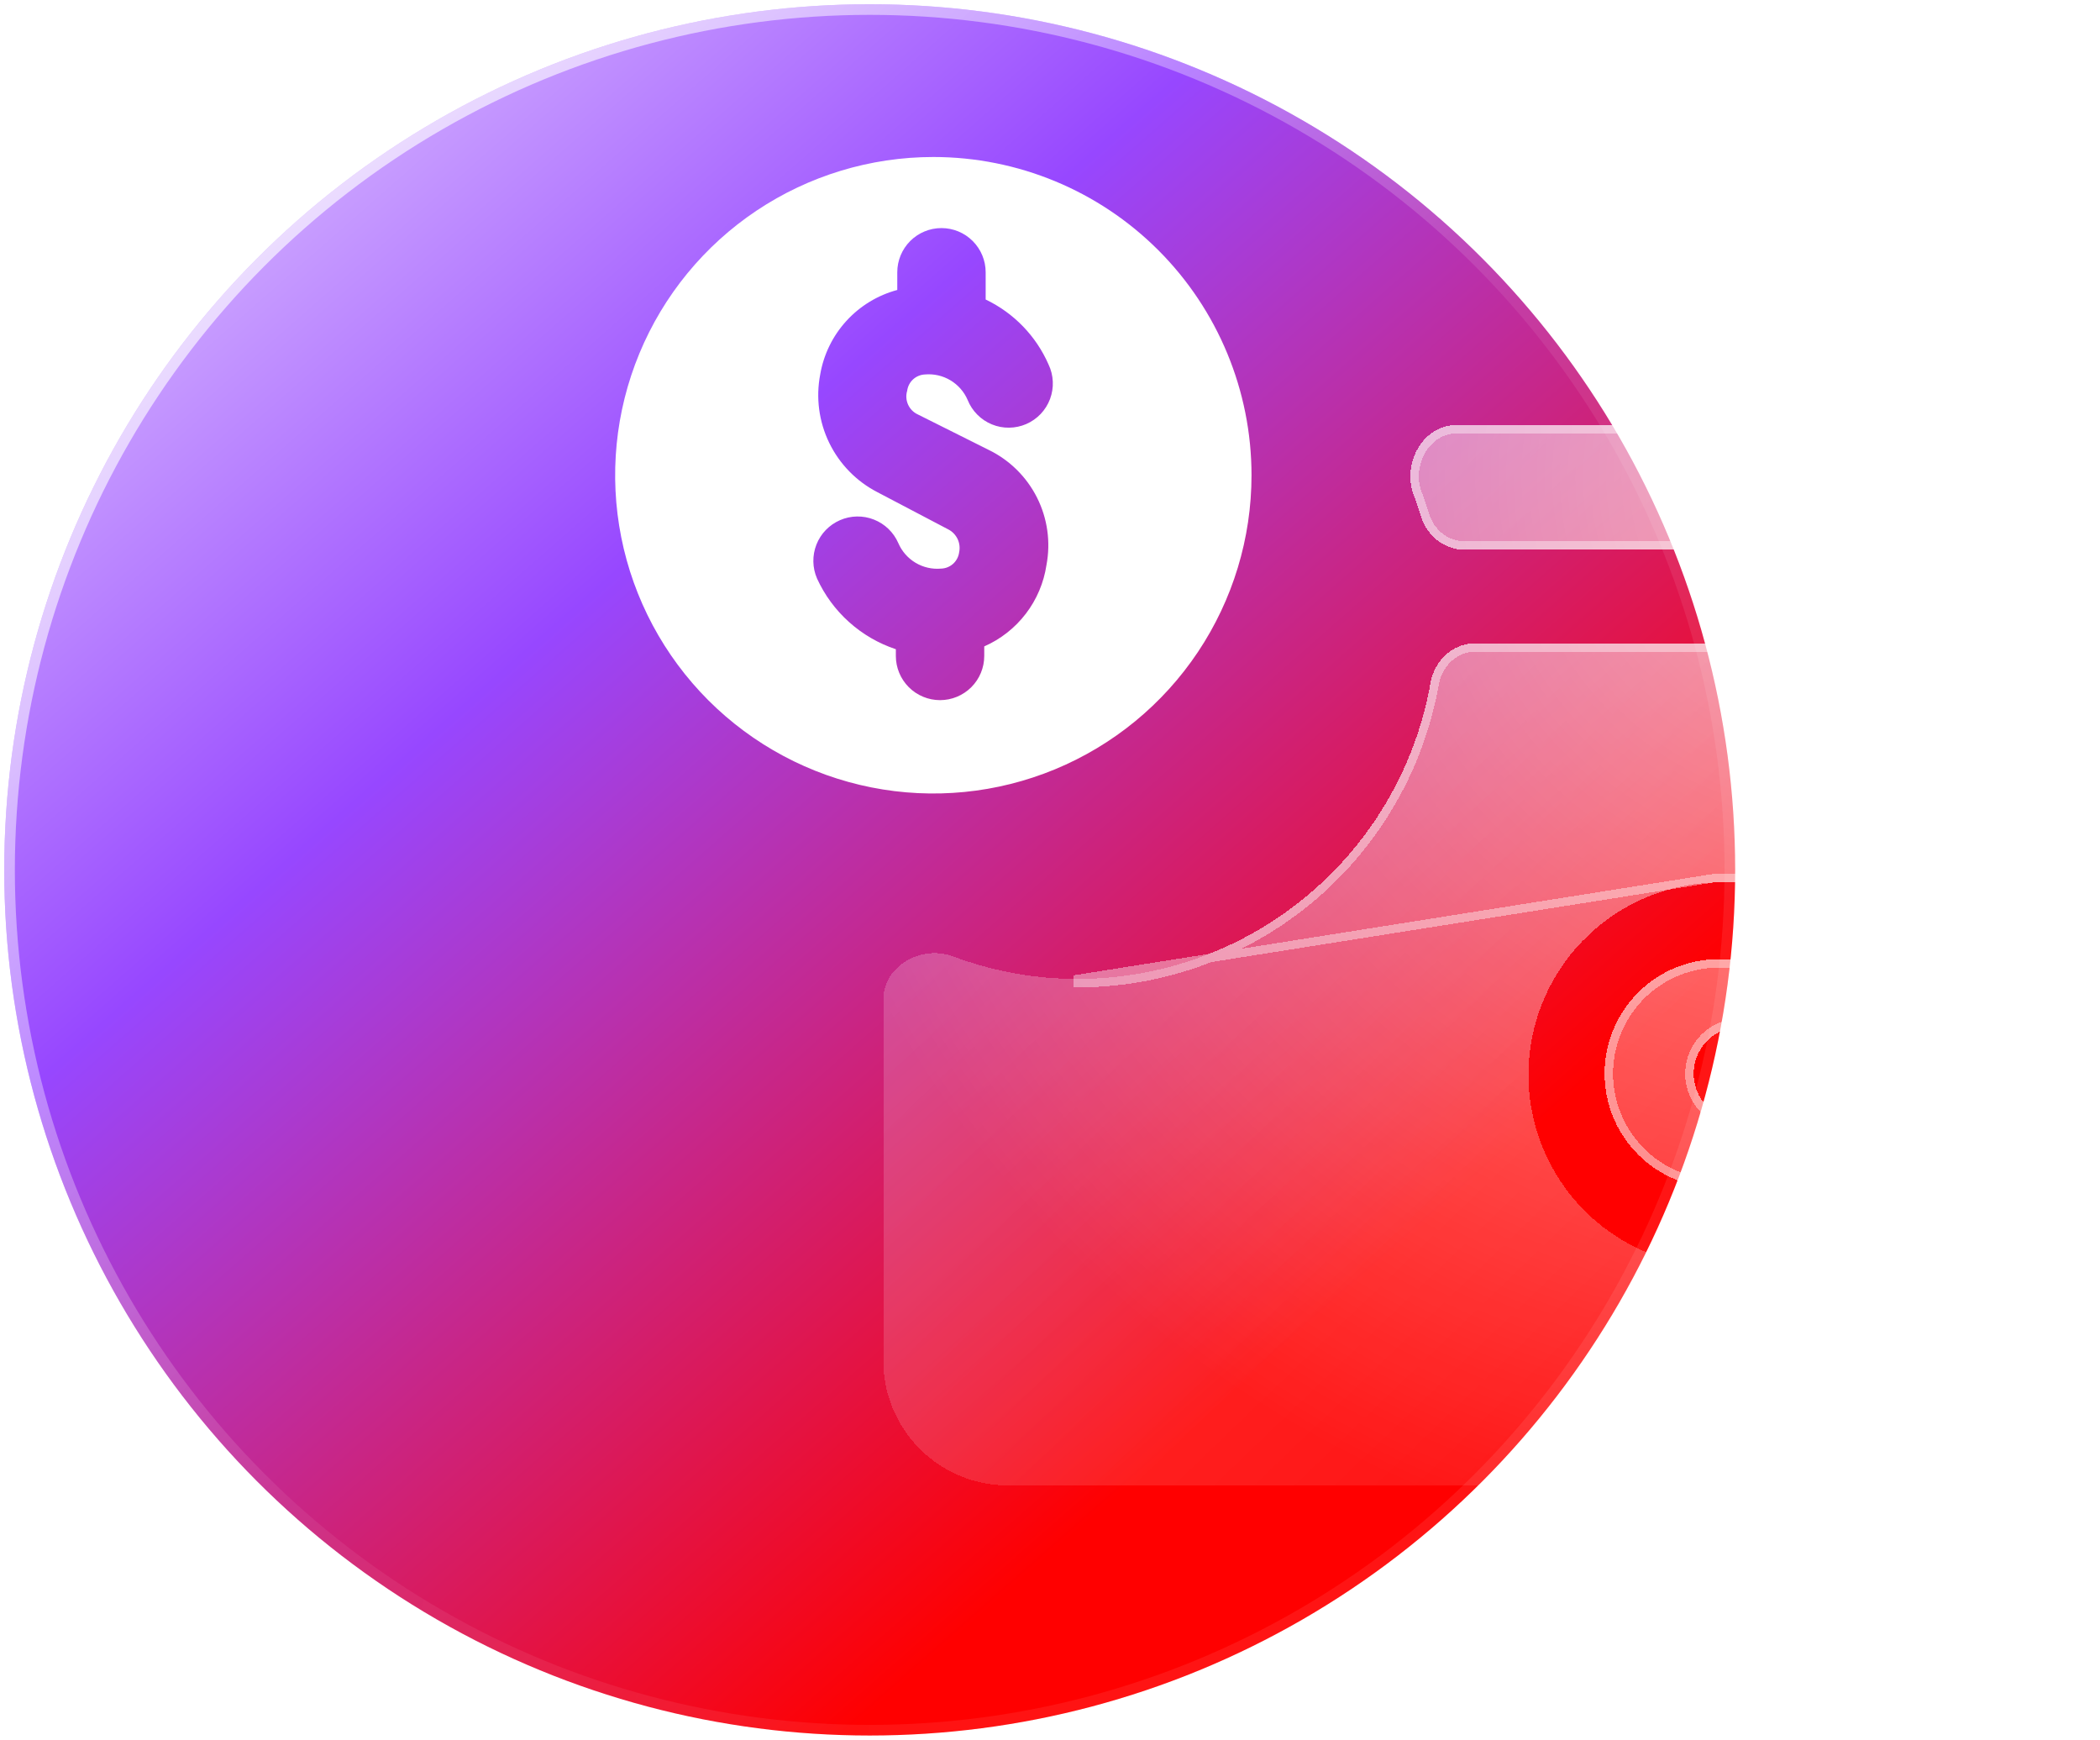 <svg width="99" height="82" viewBox="0 0 99 82" fill="none" xmlns="http://www.w3.org/2000/svg">
<g filter="url(#filter0_bi_2009_934)">
<circle cx="40.8" cy="40.8" r="40.8" transform="matrix(-1 0 0 1 81.8 0.2)" fill="url(#paint0_linear_2009_934)"/>
<circle cx="40.8" cy="40.8" r="40.55" transform="matrix(-1 0 0 1 81.8 0.2)" stroke="url(#paint1_linear_2009_934)" stroke-width="0.5"/>
<circle cx="40.8" cy="40.8" r="40.55" transform="matrix(-1 0 0 1 81.8 0.2)" stroke="url(#paint2_linear_2009_934)" stroke-opacity="0.2" stroke-width="0.5"/>
</g>
<g filter="url(#filter1_bd_2009_934)">
<path d="M75.756 36.596H83.072C84.176 36.596 85.072 35.7 85.072 34.596V28.26C85.072 27.48 84.762 26.732 84.211 26.181C83.66 25.629 82.912 25.32 82.133 25.32H64.539C63.484 25.32 62.623 26.142 62.44 27.181C61.807 30.755 60.036 34.05 57.367 36.557C54.24 39.495 50.114 41.133 45.824 41.139C43.804 41.144 41.811 40.781 39.938 40.079C38.449 39.521 36.641 40.52 36.641 42.111V59.134C36.641 60.694 37.26 62.189 38.362 63.292C39.464 64.395 40.959 65.015 42.518 65.015H82.192C82.971 65.015 83.719 64.705 84.27 64.153C84.821 63.602 85.13 62.854 85.13 62.074V56.723C85.13 55.619 84.235 54.723 83.13 54.723H75.756C73.416 54.629 71.204 53.633 69.582 51.944C67.96 50.254 67.055 48.002 67.055 45.66C67.055 43.317 67.96 41.065 69.582 39.376C71.204 37.686 73.416 36.69 75.756 36.596ZM78.663 20.909C79.768 20.909 80.663 20.014 80.663 18.909V17.969C80.663 17.189 80.354 16.441 79.803 15.889C79.252 15.338 78.504 15.028 77.725 15.028H63.675C62.085 15.028 61.086 16.833 61.645 18.322C61.768 18.651 61.881 18.984 61.984 19.321C62.262 20.232 63.07 20.909 64.023 20.909H78.663Z" fill="url(#paint3_linear_2009_934)" fill-opacity="0.65" shape-rendering="crispEdges"/>
<path d="M75.756 36.596H83.072C84.176 36.596 85.072 35.7 85.072 34.596V28.26C85.072 27.48 84.762 26.732 84.211 26.181C83.66 25.629 82.912 25.32 82.133 25.32H64.539C63.484 25.32 62.623 26.142 62.44 27.181C61.807 30.755 60.036 34.05 57.367 36.557C54.24 39.495 50.114 41.133 45.824 41.139C43.804 41.144 41.811 40.781 39.938 40.079C38.449 39.521 36.641 40.52 36.641 42.111V59.134C36.641 60.694 37.26 62.189 38.362 63.292C39.464 64.395 40.959 65.015 42.518 65.015H82.192C82.971 65.015 83.719 64.705 84.27 64.153C84.821 63.602 85.13 62.854 85.13 62.074V56.723C85.13 55.619 84.235 54.723 83.13 54.723H75.756C73.416 54.629 71.204 53.633 69.582 51.944C67.96 50.254 67.055 48.002 67.055 45.66C67.055 43.317 67.96 41.065 69.582 39.376C71.204 37.686 73.416 36.69 75.756 36.596ZM78.663 20.909C79.768 20.909 80.663 20.014 80.663 18.909V17.969C80.663 17.189 80.354 16.441 79.803 15.889C79.252 15.338 78.504 15.028 77.725 15.028H63.675C62.085 15.028 61.086 16.833 61.645 18.322C61.768 18.651 61.881 18.984 61.984 19.321C62.262 20.232 63.07 20.909 64.023 20.909H78.663Z" fill="url(#paint4_radial_2009_934)" fill-opacity="0.65" shape-rendering="crispEdges"/>
<path d="M85.865 40.213H75.756C74.376 40.285 73.077 40.884 72.126 41.886C71.175 42.889 70.644 44.219 70.644 45.601C70.644 46.983 71.175 48.313 72.126 49.315C73.077 50.318 74.376 50.917 75.756 50.989H85.806C86.001 50.989 86.188 50.912 86.326 50.774C86.464 50.636 86.541 50.449 86.541 50.254V40.948C86.542 40.763 86.472 40.584 86.347 40.448C86.222 40.311 86.05 40.227 85.865 40.213ZM77.049 47.843C77.049 47.827 77.036 47.813 77.019 47.813C76.594 47.808 76.178 47.679 75.824 47.442C75.462 47.2 75.179 46.855 75.013 46.452C74.846 46.049 74.802 45.606 74.887 45.178C74.972 44.75 75.182 44.357 75.49 44.049C75.799 43.74 76.191 43.53 76.619 43.445C77.046 43.36 77.49 43.404 77.892 43.571C78.295 43.738 78.639 44.02 78.881 44.383C79.124 44.746 79.253 45.172 79.253 45.608C79.261 45.903 79.21 46.196 79.102 46.47C78.995 46.745 78.834 46.995 78.628 47.206C78.423 47.417 78.177 47.584 77.906 47.699C77.644 47.81 77.363 47.868 77.078 47.872C77.062 47.872 77.049 47.859 77.049 47.843Z" fill="url(#paint5_linear_2009_934)" fill-opacity="0.65" shape-rendering="crispEdges"/>
<path d="M85.865 40.213H75.756C74.376 40.285 73.077 40.884 72.126 41.886C71.175 42.889 70.644 44.219 70.644 45.601C70.644 46.983 71.175 48.313 72.126 49.315C73.077 50.318 74.376 50.917 75.756 50.989H85.806C86.001 50.989 86.188 50.912 86.326 50.774C86.464 50.636 86.541 50.449 86.541 50.254V40.948C86.542 40.763 86.472 40.584 86.347 40.448C86.222 40.311 86.05 40.227 85.865 40.213ZM77.049 47.843C77.049 47.827 77.036 47.813 77.019 47.813C76.594 47.808 76.178 47.679 75.824 47.442C75.462 47.2 75.179 46.855 75.013 46.452C74.846 46.049 74.802 45.606 74.887 45.178C74.972 44.75 75.182 44.357 75.49 44.049C75.799 43.74 76.191 43.53 76.619 43.445C77.046 43.36 77.49 43.404 77.892 43.571C78.295 43.738 78.639 44.02 78.881 44.383C79.124 44.746 79.253 45.172 79.253 45.608C79.261 45.903 79.21 46.196 79.102 46.47C78.995 46.745 78.834 46.995 78.628 47.206C78.423 47.417 78.177 47.584 77.906 47.699C77.644 47.81 77.363 47.868 77.078 47.872C77.062 47.872 77.049 47.859 77.049 47.843Z" fill="url(#paint6_radial_2009_934)" fill-opacity="0.65" shape-rendering="crispEdges"/>
<path d="M79.453 45.606C79.452 45.131 79.311 44.667 79.048 44.272C78.784 43.876 78.408 43.568 77.969 43.386C77.529 43.204 77.046 43.156 76.58 43.249C76.113 43.342 75.685 43.571 75.349 43.907C75.013 44.244 74.784 44.672 74.691 45.139C74.598 45.606 74.646 46.089 74.828 46.529C75.01 46.968 75.318 47.344 75.713 47.608C76.073 47.849 76.49 47.987 76.921 48.01C76.963 48.049 77.019 48.073 77.081 48.072C77.391 48.068 77.698 48.004 77.984 47.883C78.28 47.758 78.548 47.575 78.772 47.345C78.996 47.115 79.172 46.842 79.289 46.543C79.405 46.245 79.461 45.926 79.453 45.606ZM79.453 45.606C79.453 45.605 79.453 45.604 79.453 45.603L79.253 45.608H79.453C79.453 45.607 79.453 45.606 79.453 45.606ZM75.756 36.396V36.396L45.824 41.139L45.825 41.339C45.825 41.339 45.825 41.339 45.825 41.339C50.165 41.333 54.34 39.675 57.504 36.703C60.205 34.166 61.996 30.832 62.636 27.215C62.806 26.259 63.594 25.52 64.539 25.52H82.133C82.859 25.52 83.556 25.808 84.069 26.322C84.583 26.836 84.872 27.533 84.872 28.26V34.596C84.872 35.59 84.066 36.396 83.072 36.396H75.756ZM86.341 40.947V40.948V50.254C86.341 50.396 86.285 50.532 86.184 50.632C86.084 50.733 85.948 50.789 85.806 50.789H75.761C74.434 50.718 73.185 50.142 72.271 49.178C71.355 48.212 70.844 46.932 70.844 45.601C70.844 44.27 71.355 42.99 72.271 42.024C73.185 41.06 74.434 40.483 75.761 40.413H85.856C85.988 40.425 86.11 40.486 86.2 40.583C86.291 40.682 86.341 40.812 86.341 40.947ZM80.463 18.909C80.463 19.903 79.658 20.709 78.663 20.709H64.023C63.169 20.709 62.431 20.101 62.175 19.263C62.071 18.922 61.957 18.585 61.832 18.252C61.576 17.569 61.676 16.808 62.026 16.219C62.375 15.631 62.962 15.228 63.675 15.228H77.725C78.451 15.228 79.148 15.517 79.661 16.031C80.175 16.545 80.463 17.242 80.463 17.969V18.909Z" stroke="white" stroke-opacity="0.4" stroke-width="0.4" shape-rendering="crispEdges"/>
</g>
<path d="M44 7.4C41.033 7.4 38.133 8.28 35.666 9.928C33.2 11.576 31.277 13.919 30.142 16.66C29.006 19.401 28.709 22.416 29.288 25.326C29.867 28.236 31.296 30.909 33.393 33.007C35.491 35.104 38.164 36.533 41.074 37.112C43.983 37.691 46.999 37.393 49.74 36.258C52.481 35.123 54.824 33.2 56.472 30.733C58.12 28.267 59 25.367 59 22.4C59 18.422 57.42 14.606 54.607 11.793C51.794 8.98 47.978 7.4 44 7.4ZM43.267 19.533L46.6 21.2C47.59 21.679 48.394 22.471 48.888 23.453C49.382 24.435 49.538 25.553 49.333 26.633C49.208 27.468 48.873 28.257 48.36 28.927C47.847 29.598 47.173 30.127 46.4 30.467V30.917C46.4 31.469 46.181 31.999 45.79 32.39C45.399 32.78 44.869 33 44.317 33C43.764 33 43.234 32.78 42.844 32.39C42.453 31.999 42.233 31.469 42.233 30.917V30.6C41.418 30.329 40.667 29.894 40.028 29.32C39.388 28.747 38.874 28.048 38.517 27.267C38.296 26.758 38.286 26.183 38.489 25.667C38.692 25.151 39.092 24.738 39.6 24.517C40.108 24.296 40.684 24.285 41.199 24.489C41.715 24.692 42.129 25.092 42.35 25.6C42.517 25.987 42.802 26.311 43.164 26.527C43.526 26.742 43.947 26.838 44.367 26.8C44.576 26.794 44.777 26.713 44.933 26.573C45.088 26.432 45.189 26.241 45.217 26.033C45.262 25.821 45.236 25.6 45.143 25.404C45.049 25.208 44.894 25.048 44.7 24.95L41.367 23.2C40.377 22.691 39.58 21.875 39.093 20.874C38.606 19.874 38.457 18.742 38.667 17.65C38.828 16.708 39.257 15.832 39.9 15.127C40.544 14.421 41.377 13.914 42.3 13.667V12.833C42.3 12.281 42.52 11.751 42.91 11.36C43.301 10.969 43.831 10.75 44.383 10.75C44.936 10.75 45.466 10.969 45.856 11.36C46.247 11.751 46.467 12.281 46.467 12.833V14.117C47.792 14.75 48.845 15.838 49.433 17.183C49.553 17.435 49.62 17.709 49.632 17.988C49.644 18.266 49.599 18.545 49.502 18.806C49.404 19.067 49.255 19.306 49.063 19.509C48.871 19.711 48.64 19.873 48.384 19.985C48.129 20.096 47.853 20.155 47.574 20.158C47.295 20.162 47.019 20.109 46.76 20.003C46.502 19.897 46.268 19.741 46.072 19.542C45.875 19.344 45.72 19.109 45.617 18.85C45.45 18.463 45.165 18.139 44.803 17.923C44.441 17.707 44.02 17.612 43.6 17.65C43.393 17.66 43.197 17.742 43.044 17.882C42.892 18.022 42.794 18.211 42.767 18.417C42.702 18.632 42.716 18.863 42.808 19.068C42.9 19.273 43.063 19.439 43.267 19.533Z" fill="white"/>
<defs>
<filter id="filter0_bi_2009_934" x="-24.8" y="-24.8" width="131.6" height="131.6" filterUnits="userSpaceOnUse" color-interpolation-filters="sRGB">
<feFlood flood-opacity="0" result="BackgroundImageFix"/>
<feGaussianBlur in="BackgroundImageFix" stdDeviation="12.5"/>
<feComposite in2="SourceAlpha" operator="in" result="effect1_backgroundBlur_2009_934"/>
<feBlend mode="normal" in="SourceGraphic" in2="effect1_backgroundBlur_2009_934" result="shape"/>
<feColorMatrix in="SourceAlpha" type="matrix" values="0 0 0 0 0 0 0 0 0 0 0 0 0 0 0 0 0 0 127 0" result="hardAlpha"/>
<feOffset/>
<feGaussianBlur stdDeviation="12.5"/>
<feComposite in2="hardAlpha" operator="arithmetic" k2="-1" k3="1"/>
<feColorMatrix type="matrix" values="0 0 0 0 0 0 0 0 0 0 0 0 0 0 0 0 0 0 0.45 0"/>
<feBlend mode="normal" in2="shape" result="effect2_innerShadow_2009_934"/>
</filter>
<filter id="filter1_bd_2009_934" x="32.641" y="11.028" width="65.9" height="65.986" filterUnits="userSpaceOnUse" color-interpolation-filters="sRGB">
<feFlood flood-opacity="0" result="BackgroundImageFix"/>
<feGaussianBlur in="BackgroundImageFix" stdDeviation="2"/>
<feComposite in2="SourceAlpha" operator="in" result="effect1_backgroundBlur_2009_934"/>
<feColorMatrix in="SourceAlpha" type="matrix" values="0 0 0 0 0 0 0 0 0 0 0 0 0 0 0 0 0 0 127 0" result="hardAlpha"/>
<feOffset dx="5" dy="5"/>
<feGaussianBlur stdDeviation="3.5"/>
<feComposite in2="hardAlpha" operator="out"/>
<feColorMatrix type="matrix" values="0 0 0 0 0 0 0 0 0 0 0 0 0 0 0 0 0 0 0.25 0"/>
<feBlend mode="normal" in2="effect1_backgroundBlur_2009_934" result="effect2_dropShadow_2009_934"/>
<feBlend mode="normal" in="SourceGraphic" in2="effect2_dropShadow_2009_934" result="shape"/>
</filter>
<linearGradient id="paint0_linear_2009_934" x1="73.8" y1="-35.4" x2="-22.2" y2="73.8" gradientUnits="userSpaceOnUse">
<stop offset="0.091" stop-color="white"/>
<stop offset="0.417" stop-color="#9747FF"/>
<stop offset="0.749" stop-color="#FF0000"/>
</linearGradient>
<linearGradient id="paint1_linear_2009_934" x1="90" y1="-4.8" x2="-20.4" y2="107.4" gradientUnits="userSpaceOnUse">
<stop stop-color="white"/>
<stop offset="0.438" stop-color="white" stop-opacity="0"/>
</linearGradient>
<linearGradient id="paint2_linear_2009_934" x1="-22.848" y1="59.568" x2="99.144" y2="20.808" gradientUnits="userSpaceOnUse">
<stop stop-color="white" stop-opacity="0.46"/>
<stop offset="1" stop-color="white" stop-opacity="0.23"/>
</linearGradient>
<linearGradient id="paint3_linear_2009_934" x1="27.16" y1="3.781" x2="94.896" y2="74.146" gradientUnits="userSpaceOnUse">
<stop offset="0.007" stop-color="white" stop-opacity="0.39"/>
<stop offset="0.462" stop-color="white" stop-opacity="0.241"/>
<stop offset="1" stop-color="white" stop-opacity="0"/>
</linearGradient>
<radialGradient id="paint4_radial_2009_934" cx="0" cy="0" r="1" gradientUnits="userSpaceOnUse" gradientTransform="translate(81.8 17.278) rotate(112.946) scale(51.839 51.777)">
<stop stop-color="white" stop-opacity="0.86"/>
<stop offset="1" stop-color="white" stop-opacity="0"/>
</radialGradient>
<linearGradient id="paint5_linear_2009_934" x1="27.16" y1="3.781" x2="94.896" y2="74.146" gradientUnits="userSpaceOnUse">
<stop offset="0.007" stop-color="white" stop-opacity="0.39"/>
<stop offset="0.462" stop-color="white" stop-opacity="0.241"/>
<stop offset="1" stop-color="white" stop-opacity="0"/>
</linearGradient>
<radialGradient id="paint6_radial_2009_934" cx="0" cy="0" r="1" gradientUnits="userSpaceOnUse" gradientTransform="translate(81.8 17.278) rotate(112.946) scale(51.839 51.777)">
<stop stop-color="white" stop-opacity="0.86"/>
<stop offset="1" stop-color="white" stop-opacity="0"/>
</radialGradient>
</defs>
</svg>
